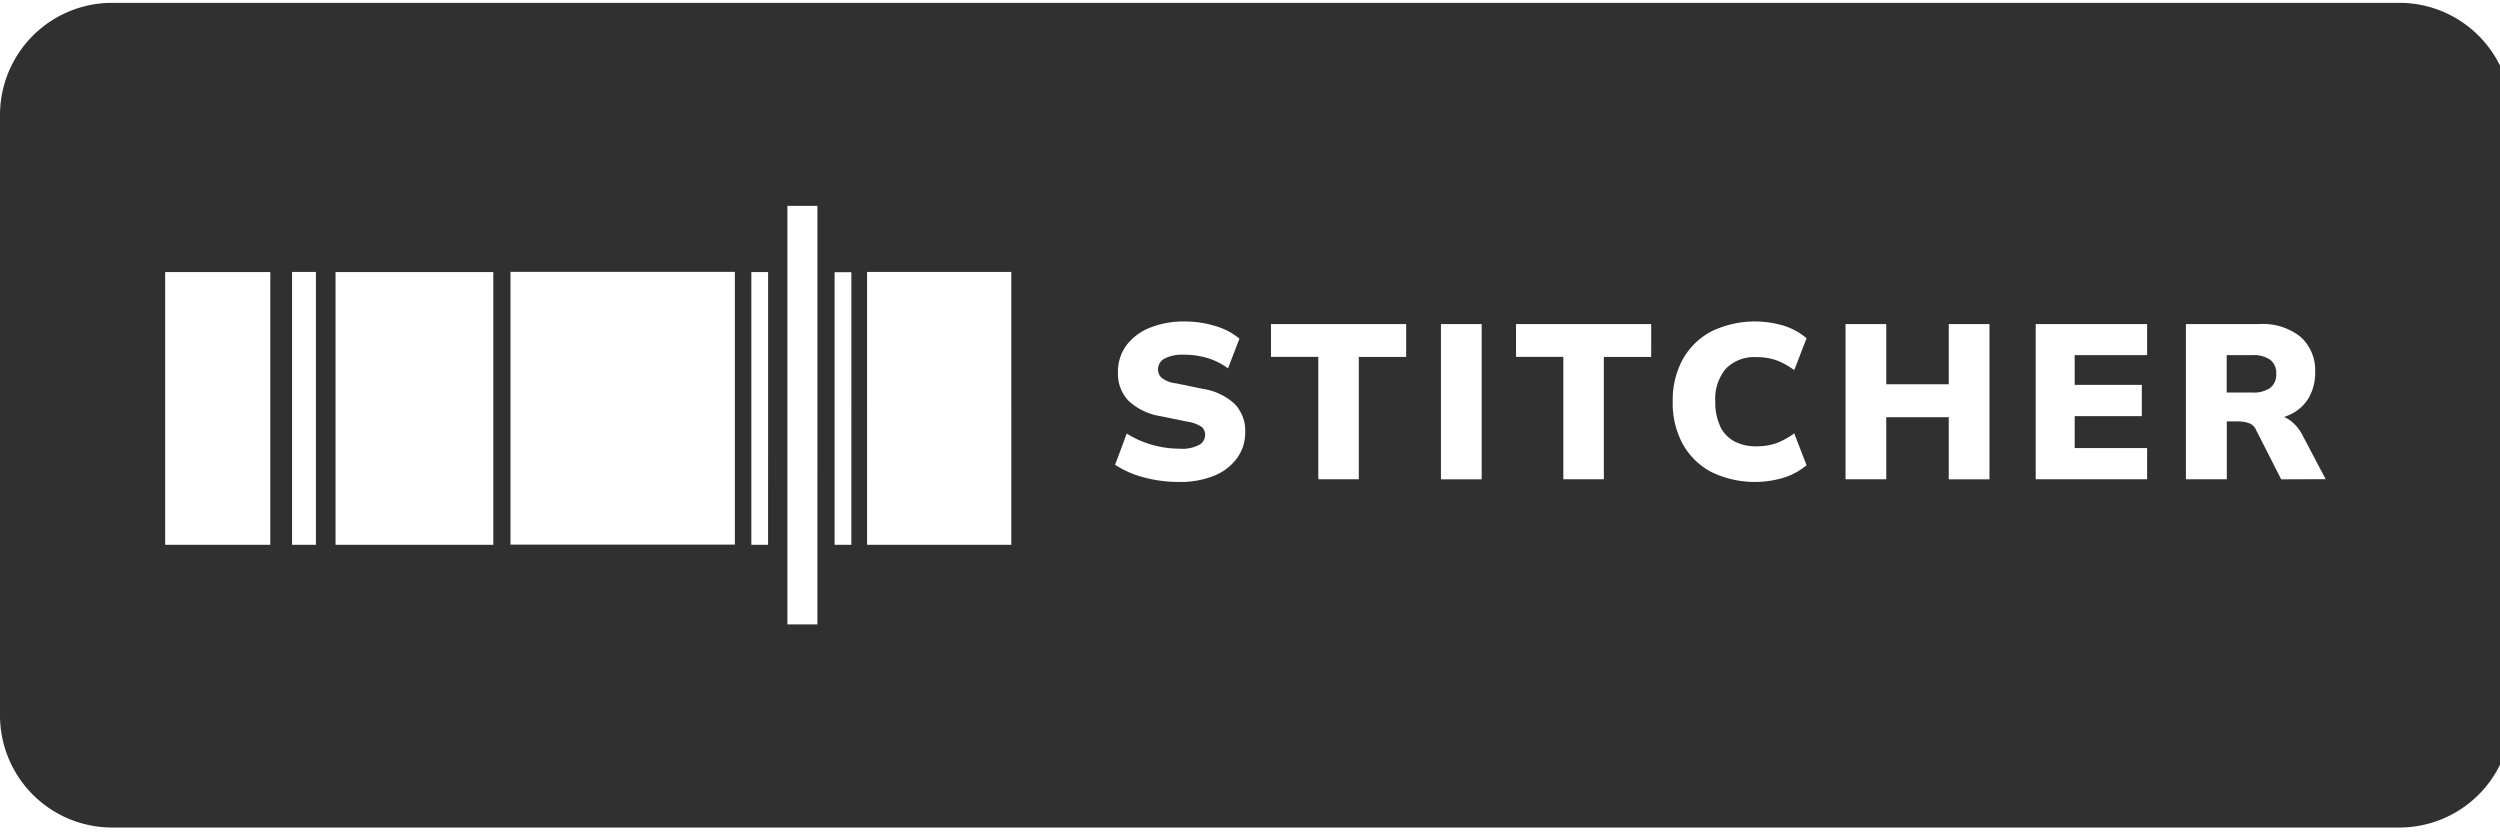 <svg id="Componente_72_1" data-name="Componente 72 – 1" xmlns="http://www.w3.org/2000/svg" xmlns:xlink="http://www.w3.org/1999/xlink" width="156" height="52" viewBox="0 0 156 52">
  <defs>
    <clipPath id="clip-path">
      <rect id="Rectángulo_445" data-name="Rectángulo 445" width="156" height="52" transform="translate(0 0)" fill="#303030"/>
    </clipPath>
  </defs>
  <g id="Grupo_988" data-name="Grupo 988" transform="translate(0 0)" clip-path="url(#clip-path)">
    <path id="Trazado_832" data-name="Trazado 832" d="M775.341,123.342a1.036,1.036,0,0,0-.378-.879,1.827,1.827,0,0,0-1.12-.288H772.25v2.335h1.594a1.828,1.828,0,0,0,1.12-.288,1.036,1.036,0,0,0,.378-.879" transform="translate(-633.304 -100.015)" fill="#303030"/>
    <path id="Trazado_833" data-name="Trazado 833" d="M149.716,0H7A7,7,0,0,0,0,7V44.461a7,7,0,0,0,7,7H149.716a7,7,0,0,0,7-7V7a7,7,0,0,0-7-7M16.867,33.819h-6.56V16.8h6.56Zm2.847,0h-1.49V16.792h1.49Zm11.068,0H20.938V16.8h9.844Zm15.073-.014h-14V16.787h14Zm2.073.013H46.884V16.8h1.046Zm3.077,4.968H49.133V12.67h1.874Zm2.119-4.967H52.078V16.81h1.047Zm9.982,0h-9V16.79h9Zm14.08-5.4a3.3,3.3,0,0,1-1.429,1.092,5.6,5.6,0,0,1-2.177.385,8.346,8.346,0,0,1-2.219-.288,5.952,5.952,0,0,1-1.779-.783l.728-1.951a5.417,5.417,0,0,0,.975.5,6.379,6.379,0,0,0,1.126.33,6.062,6.062,0,0,0,1.182.117,2.3,2.3,0,0,0,1.257-.247.724.724,0,0,0,.351-.6.639.639,0,0,0-.22-.515,2.158,2.158,0,0,0-.879-.323l-1.676-.343a3.805,3.805,0,0,1-2-.955,2.432,2.432,0,0,1-.666-1.779,2.76,2.76,0,0,1,.515-1.669,3.377,3.377,0,0,1,1.456-1.106,5.586,5.586,0,0,1,2.191-.4,6.374,6.374,0,0,1,1.93.288,4.212,4.212,0,0,1,1.49.783l-.714,1.855a4.154,4.154,0,0,0-1.237-.632,4.989,4.989,0,0,0-1.525-.22,2.4,2.4,0,0,0-1.2.24.753.753,0,0,0-.405.68.7.7,0,0,0,.241.536,1.8,1.8,0,0,0,.886.33l1.662.343a3.75,3.75,0,0,1,1.985.934,2.392,2.392,0,0,1,.666,1.758,2.715,2.715,0,0,1-.515,1.642m10.558-6.326H84.79V29.73H82.262V22.092H79.309V20.045h8.435Zm4.712,7.638H89.915V20.045h2.541Zm10.578-7.638h-2.954V29.73H97.553V22.092H94.6V20.045h8.435Zm4.293,4.314a2.07,2.07,0,0,0,.872.941,2.83,2.83,0,0,0,1.4.323,3.748,3.748,0,0,0,1.2-.179,4.539,4.539,0,0,0,1.161-.632l.769,1.992a4.135,4.135,0,0,1-1.4.769,6.224,6.224,0,0,1-4.547-.35,4.379,4.379,0,0,1-1.779-1.745,5.338,5.338,0,0,1-.625-2.645,5.3,5.3,0,0,1,.625-2.638,4.394,4.394,0,0,1,1.779-1.738,6.244,6.244,0,0,1,4.554-.35,4.15,4.15,0,0,1,1.394.77l-.769,1.992a4.545,4.545,0,0,0-1.161-.632,3.753,3.753,0,0,0-1.2-.179,2.474,2.474,0,0,0-1.9.714,2.912,2.912,0,0,0-.666,2.061,3.521,3.521,0,0,0,.3,1.525m16.809,3.325h-2.541V25.856h-3.9V29.73h-2.541V20.045h2.541V23.8h3.9V20.045h2.541Zm9.837-7.748h-4.52v1.854h4.19v1.951h-4.19v1.992h4.52V29.73h-6.952V20.045h6.952Zm8.366,7.748-1.566-3.077a.747.747,0,0,0-.44-.426,1.918,1.918,0,0,0-.659-.11h-.728V29.73H136.4V20.045h4.575a3.769,3.769,0,0,1,2.583.8,2.794,2.794,0,0,1,.907,2.2,3.1,3.1,0,0,1-.405,1.614,2.636,2.636,0,0,1-1.182,1.044,3.352,3.352,0,0,1-.354.14,1.775,1.775,0,0,1,.36.2,2.6,2.6,0,0,1,.783.92l1.456,2.761Z" transform="translate(0 0.177)" fill="#303030"/>
  </g>
</svg>
